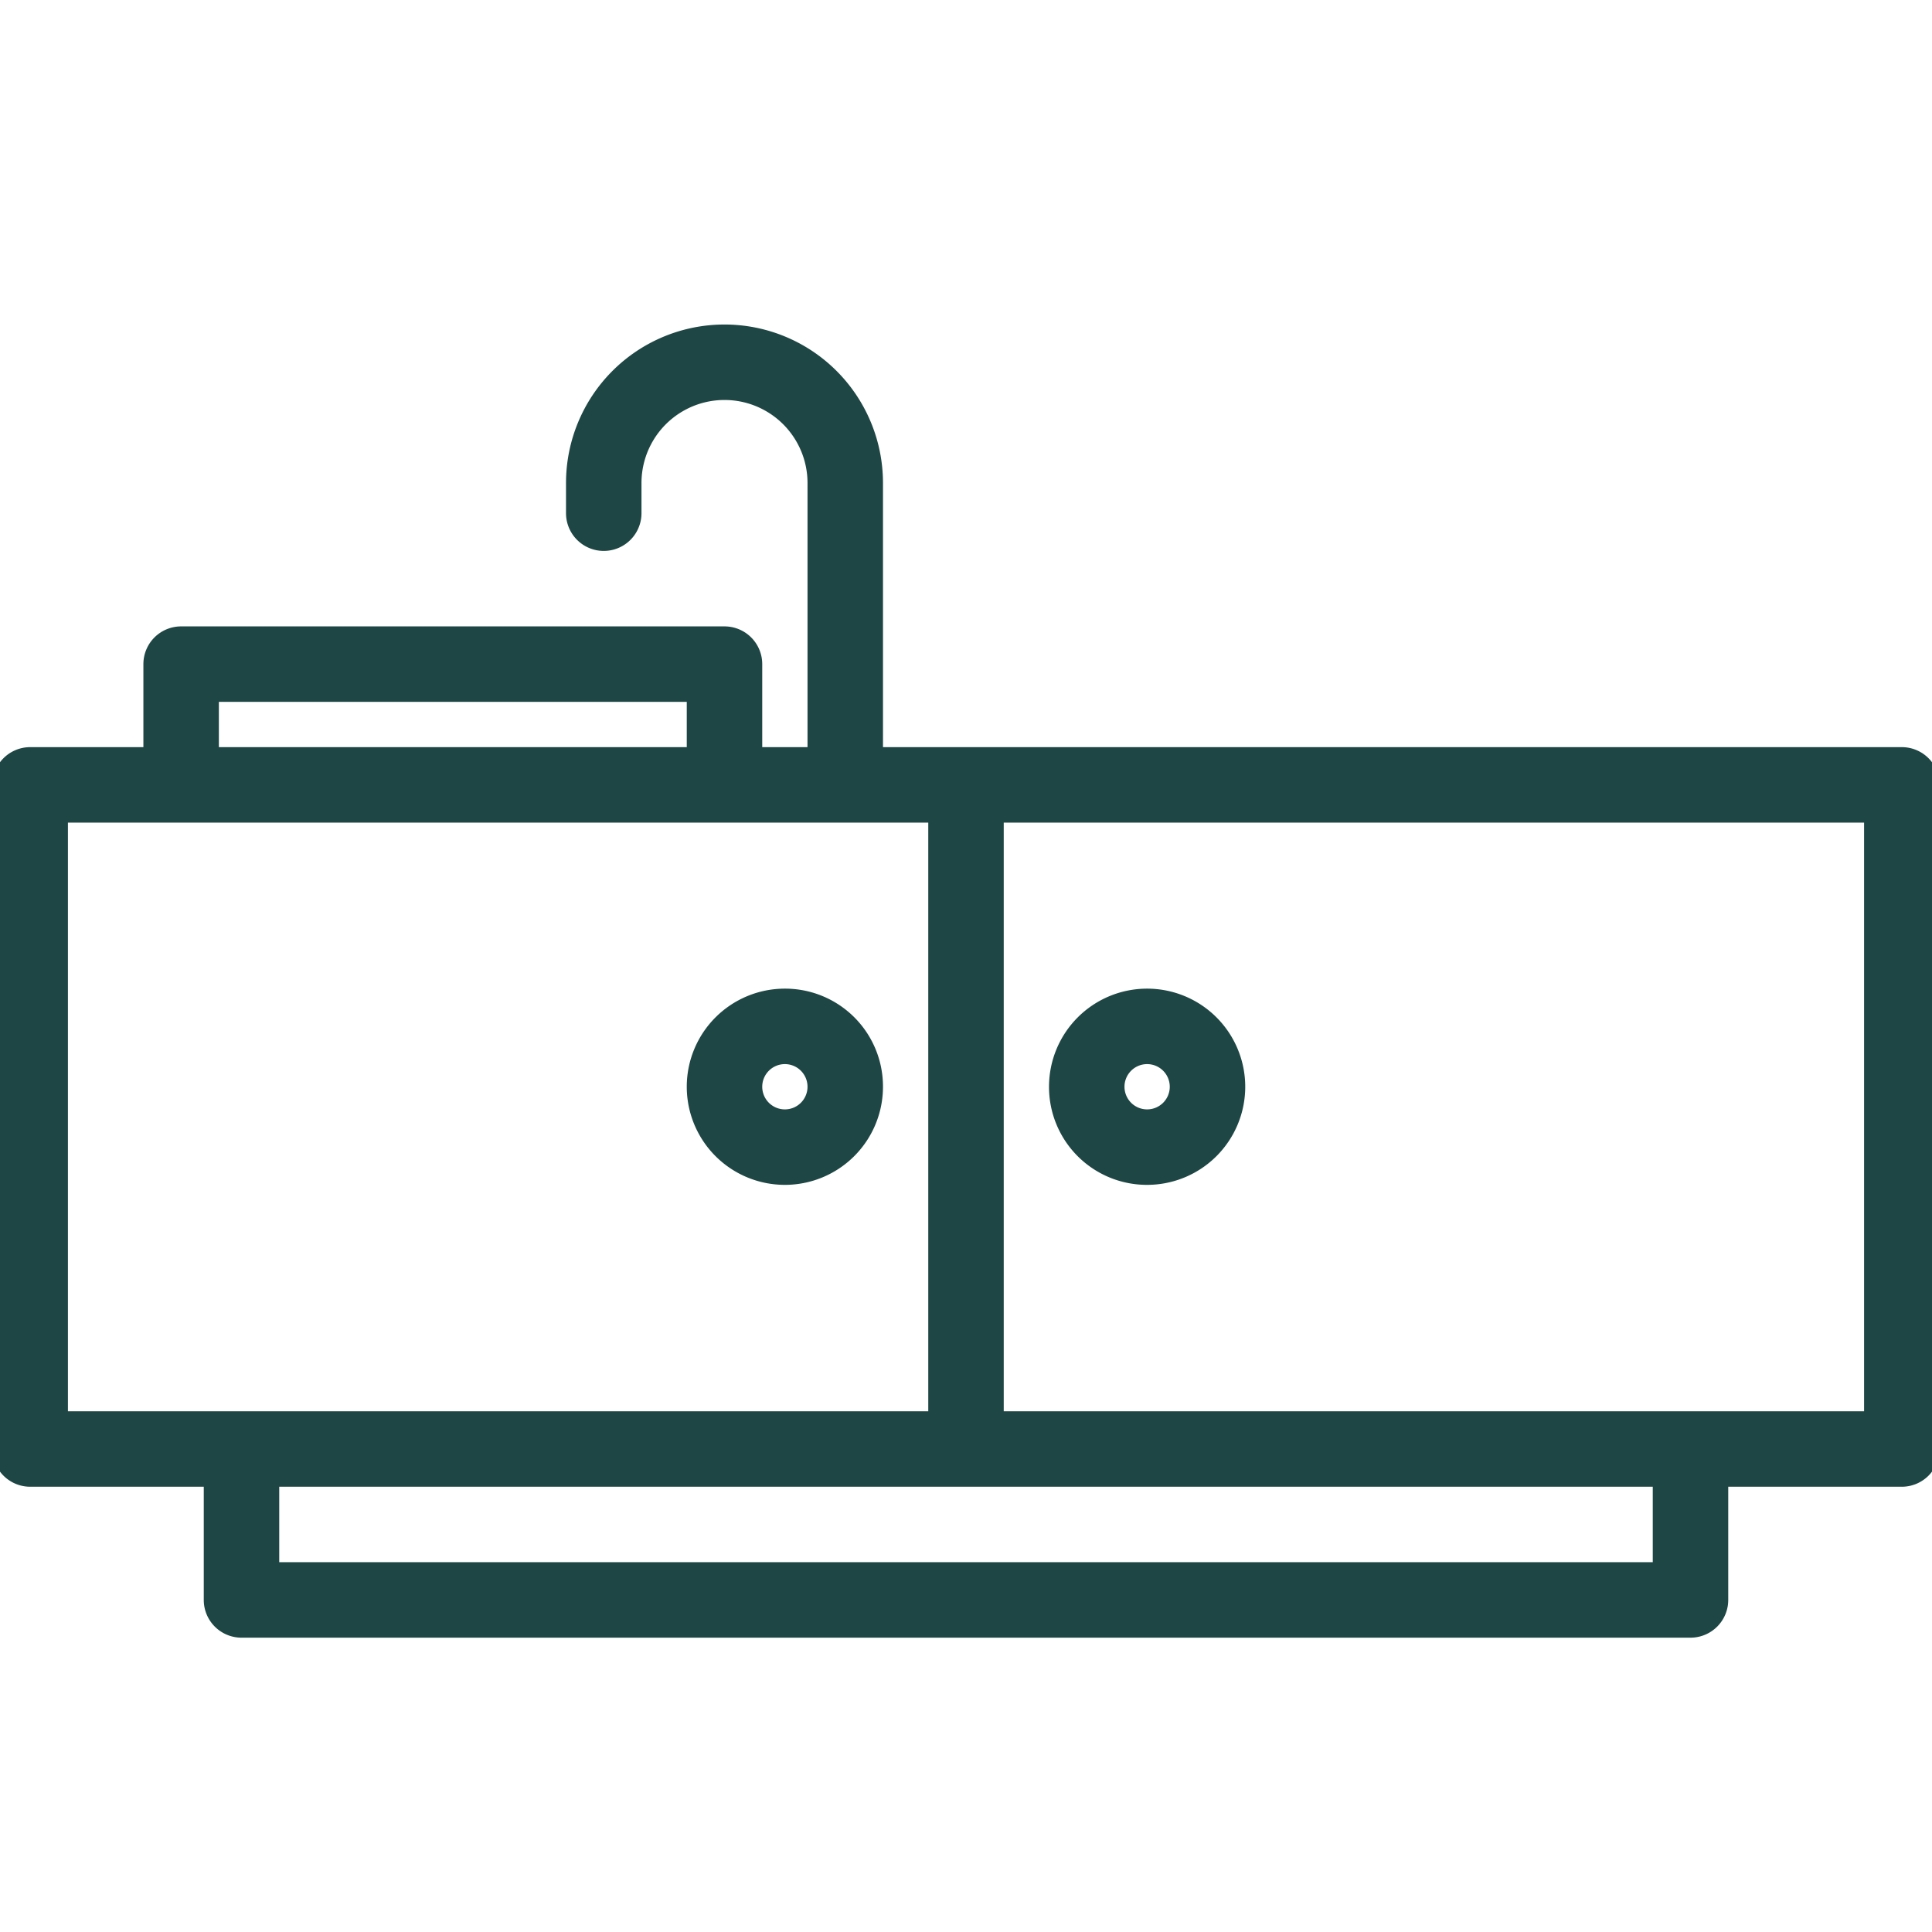 <svg id="レイヤー_1" data-name="レイヤー 1" xmlns="http://www.w3.org/2000/svg" width="512" height="512" viewBox="0 0 512 512"><defs><style>.cls-1{fill:#1e4644;stroke:#1e4644;stroke-miterlimit:10;stroke-width:4px;}</style></defs><title>icon-kitchen</title><path class="cls-1" d="M316,200H232V128a40,40,0,0,0-80,0v8a8,8,0,0,0,16,0v-8a24,24,0,0,1,48,0v72H200V176a8,8,0,0,0-8-8H48a8,8,0,0,0-8,8v24H8a8,8,0,0,0-8,8V384a8,8,0,0,0,8,8H56v32a8,8,0,0,0,8,8H448a8,8,0,0,0,8-8V392h48a8,8,0,0,0,8-8V208a8,8,0,0,0-8-8H464m4,0H312M56,184H184v16H56ZM16,376V216H248V376Zm424,40H72V392H440Zm56-40H264V216H496Z"/><path class="cls-1" d="M208,264a24,24,0,1,0,24,24A23.94,23.94,0,0,0,208,264Zm0,32a8,8,0,1,1,8-8A8,8,0,0,1,208,296Z"/><path class="cls-1" d="M304,312a24,24,0,1,0-24-24A23.94,23.94,0,0,0,304,312Zm0-32a8,8,0,1,1-8,8A8,8,0,0,1,304,280Z"/></svg>